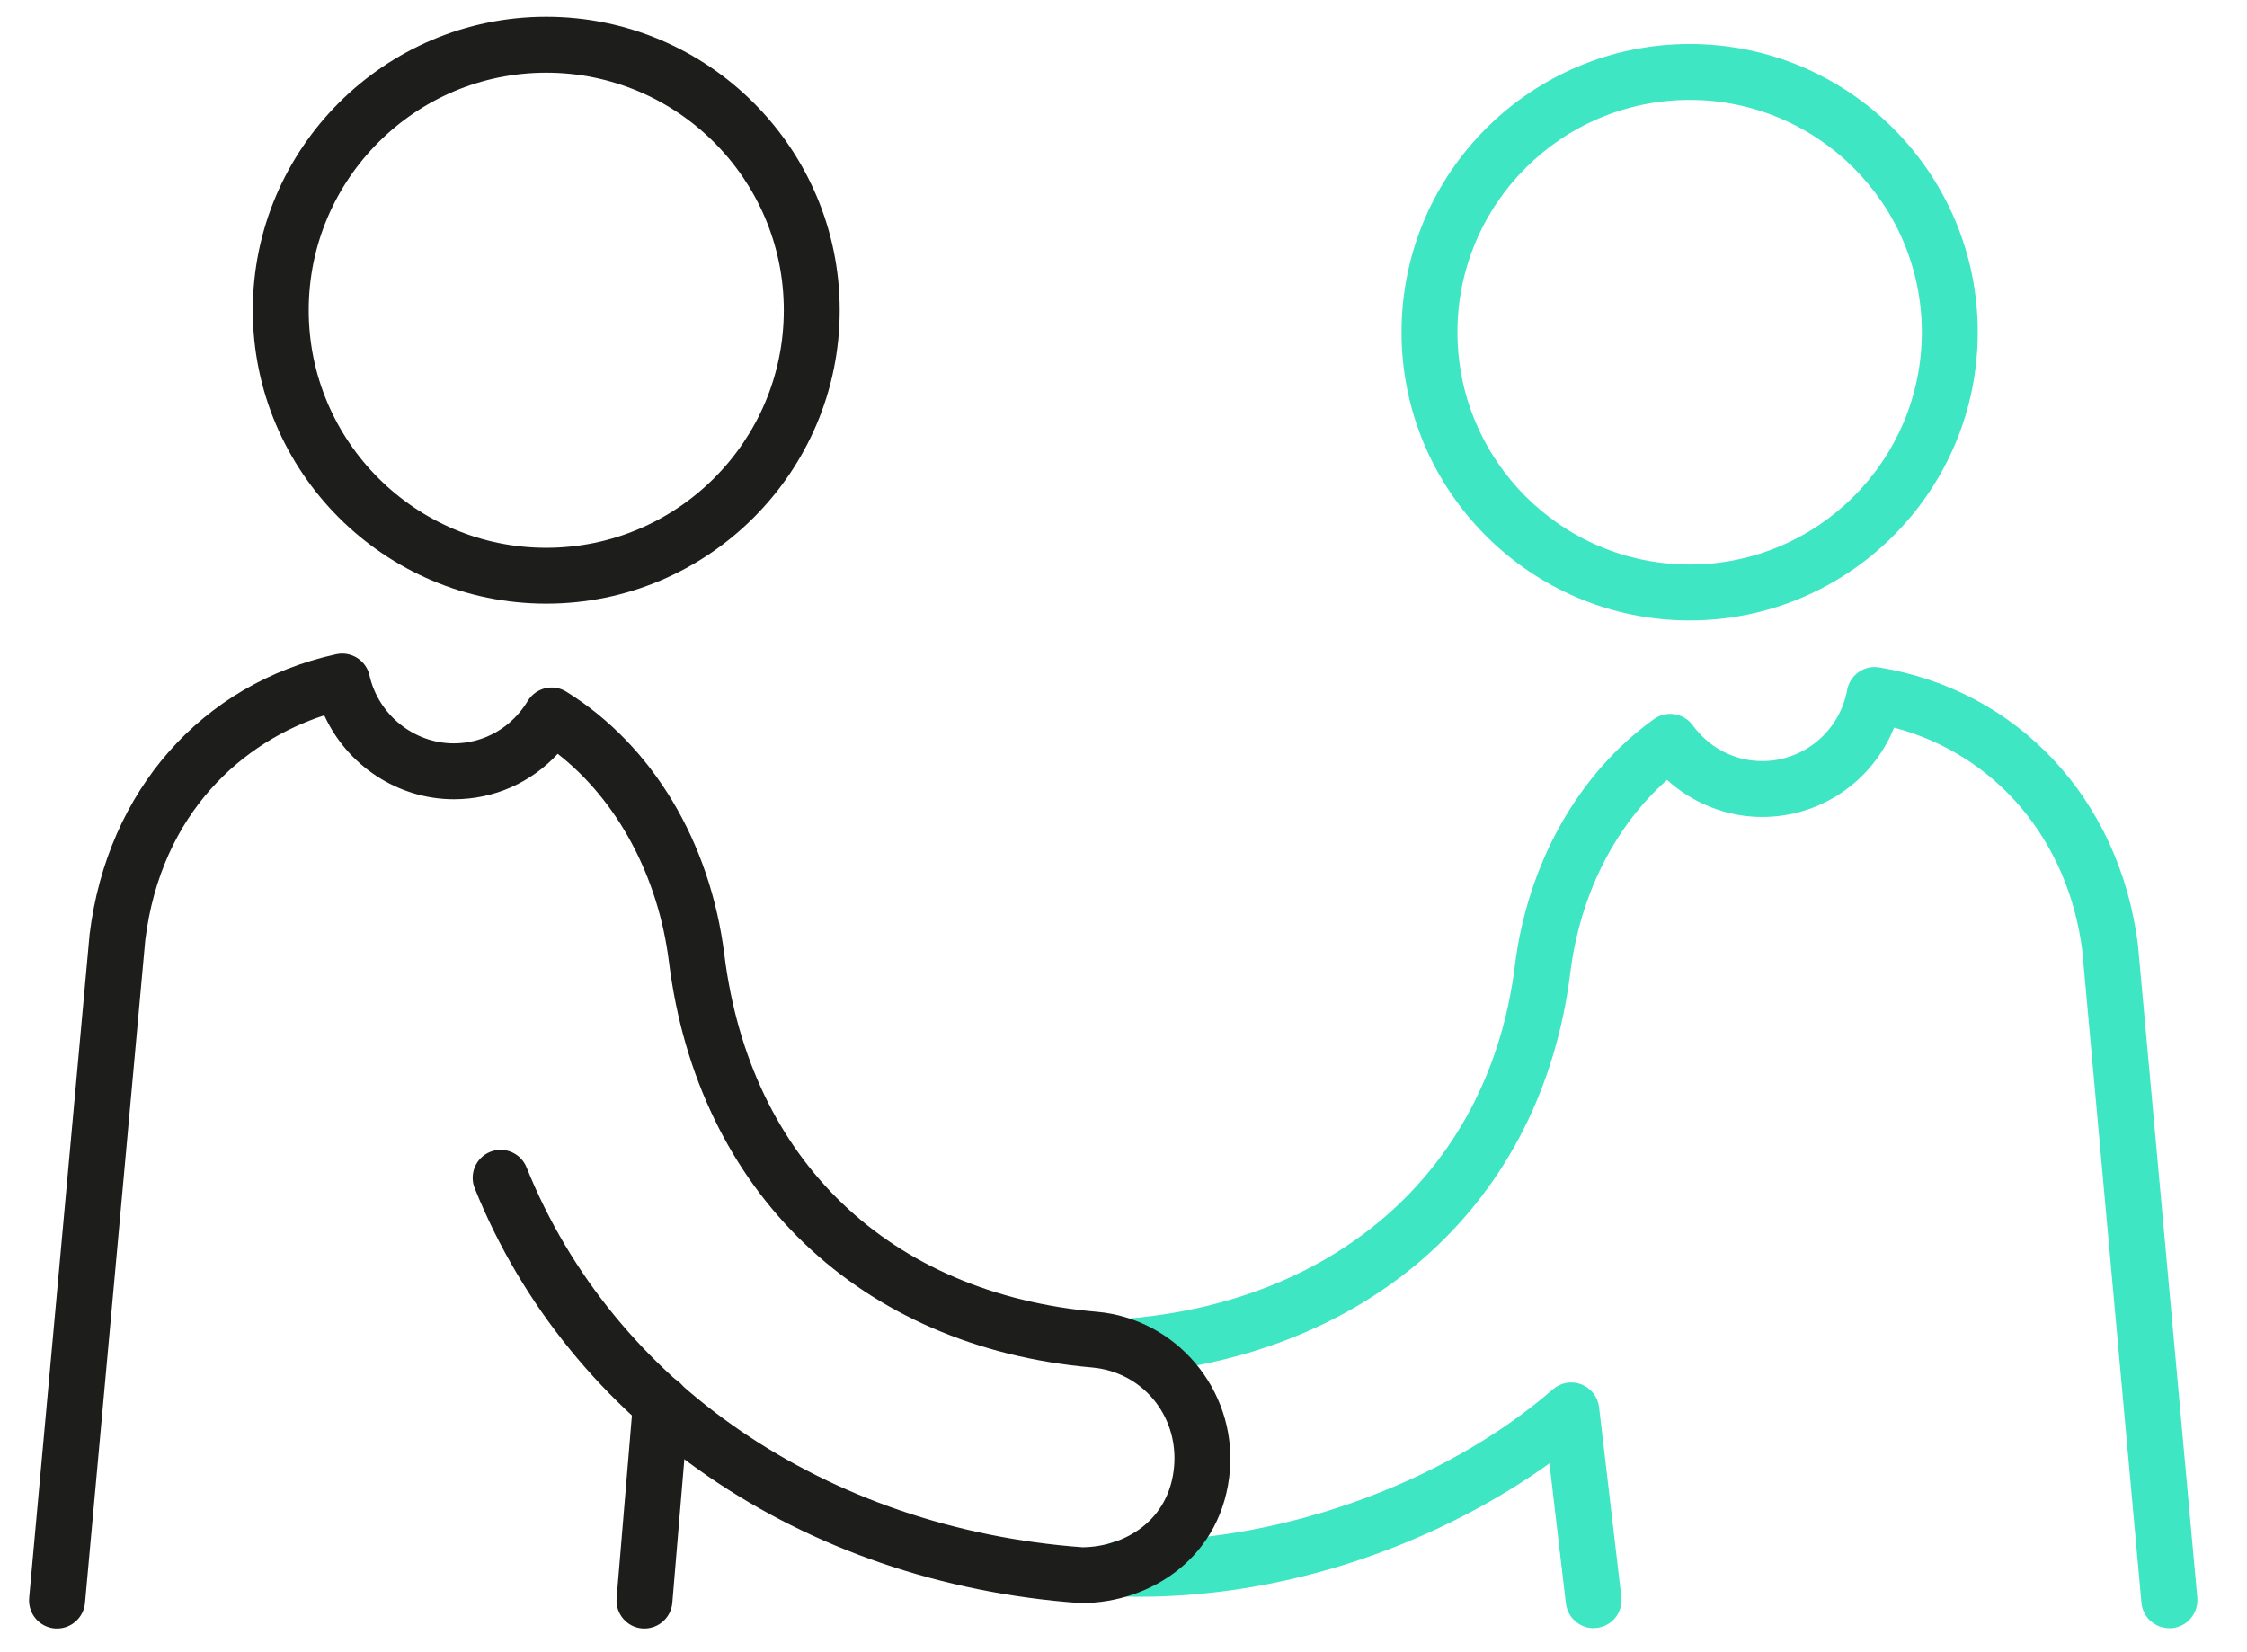 <svg width="34" height="25" viewBox="0 0 34 25" fill="none" xmlns="http://www.w3.org/2000/svg">
<path d="M24.114 24.636C23.903 24.636 23.72 24.478 23.694 24.262L23.445 22.142C21.929 23.232 19.594 24.228 16.962 24.158C16.728 24.152 16.544 23.959 16.55 23.725C16.555 23.495 16.744 23.312 16.973 23.312C16.977 23.312 16.981 23.312 16.984 23.312C19.274 23.375 21.827 22.473 23.498 21.022C23.616 20.919 23.782 20.89 23.928 20.947C24.075 21.005 24.177 21.137 24.196 21.293L24.533 24.163C24.56 24.395 24.394 24.605 24.162 24.632C24.145 24.633 24.129 24.634 24.111 24.634L24.114 24.636Z" fill="#3EE6C3"/>
<path d="M25.567 9.388C23.163 9.388 21.207 7.431 21.207 5.026C21.207 2.622 23.163 0.666 25.567 0.666C27.972 0.666 29.926 2.622 29.926 5.026C29.926 7.431 27.97 9.388 25.567 9.388ZM25.567 1.512C23.629 1.512 22.053 3.088 22.053 5.026C22.053 6.964 23.629 8.542 25.567 8.542C27.505 8.542 29.08 6.964 29.08 5.026C29.08 3.088 27.504 1.512 25.567 1.512Z" fill="#3EE6C3"/>
<path d="M32.823 24.636C32.607 24.636 32.422 24.471 32.403 24.251L31.508 14.387C31.297 12.707 30.196 11.414 28.66 11.01C28.338 11.814 27.556 12.362 26.664 12.362C26.132 12.362 25.618 12.158 25.225 11.801C24.435 12.499 23.907 13.542 23.76 14.723C23.326 18.184 20.764 20.514 17.072 20.8C16.846 20.818 16.635 20.644 16.617 20.412C16.6 20.179 16.774 19.975 17.006 19.957C20.274 19.703 22.542 17.656 22.921 14.618C23.114 13.065 23.881 11.703 25.025 10.882C25.213 10.746 25.475 10.788 25.613 10.974C25.865 11.319 26.249 11.516 26.665 11.516C27.296 11.516 27.836 11.063 27.95 10.44C27.992 10.213 28.209 10.06 28.434 10.099C30.536 10.444 32.072 12.092 32.35 14.297L33.248 24.176C33.268 24.409 33.097 24.614 32.864 24.636C32.85 24.636 32.838 24.637 32.825 24.637L32.823 24.636Z" fill="#3EE6C3"/>
<path d="M8.266 9.134C5.818 9.134 3.825 7.142 3.825 4.694C3.825 2.246 5.818 0.254 8.266 0.254C10.714 0.254 12.706 2.246 12.706 4.694C12.706 7.142 10.714 9.134 8.266 9.134ZM8.266 1.1C6.284 1.1 4.671 2.713 4.671 4.694C4.671 6.676 6.284 8.289 8.266 8.289C10.247 8.289 11.86 6.676 11.86 4.694C11.86 2.713 10.247 1.1 8.266 1.1Z" fill="#1D1E1C"/>
<path d="M9.753 24.641C9.74 24.641 9.728 24.641 9.716 24.64C9.483 24.621 9.311 24.415 9.33 24.183L9.58 21.2C9.6 20.968 9.806 20.794 10.037 20.814C10.269 20.833 10.442 21.038 10.423 21.271L10.173 24.254C10.154 24.474 9.969 24.641 9.751 24.641H9.753Z" fill="#1D1E1C"/>
<path d="M0.864 24.641C0.85 24.641 0.838 24.641 0.825 24.64C0.592 24.618 0.421 24.413 0.441 24.18L1.356 14.136C1.624 11.962 3.054 10.344 5.088 9.899C5.315 9.85 5.541 9.993 5.591 10.22C5.725 10.815 6.261 11.248 6.868 11.248C7.325 11.248 7.743 11.008 7.985 10.607C8.043 10.511 8.139 10.441 8.249 10.414C8.36 10.388 8.476 10.407 8.571 10.467C9.875 11.28 10.746 12.732 10.961 14.449C11.35 17.556 13.456 19.574 16.598 19.849C17.799 19.955 18.702 21.026 18.611 22.238C18.507 23.564 17.404 24.256 16.369 24.256C16.36 24.256 16.345 24.256 16.335 24.256C12.128 23.953 8.62 21.549 7.183 17.98C7.096 17.764 7.2 17.516 7.417 17.429C7.633 17.342 7.88 17.447 7.967 17.663C9.281 20.926 12.504 23.128 16.38 23.412C17.007 23.406 17.702 23.017 17.767 22.174C17.825 21.41 17.279 20.758 16.524 20.692C13.01 20.384 10.557 18.033 10.122 14.554C9.96 13.258 9.341 12.11 8.439 11.406C8.035 11.844 7.474 12.094 6.868 12.094C6.018 12.094 5.251 11.58 4.907 10.824C3.696 11.215 2.439 12.277 2.198 14.226L1.286 24.256C1.265 24.475 1.082 24.641 0.865 24.641H0.864Z" fill="#1D1E1C"/>
</svg>
